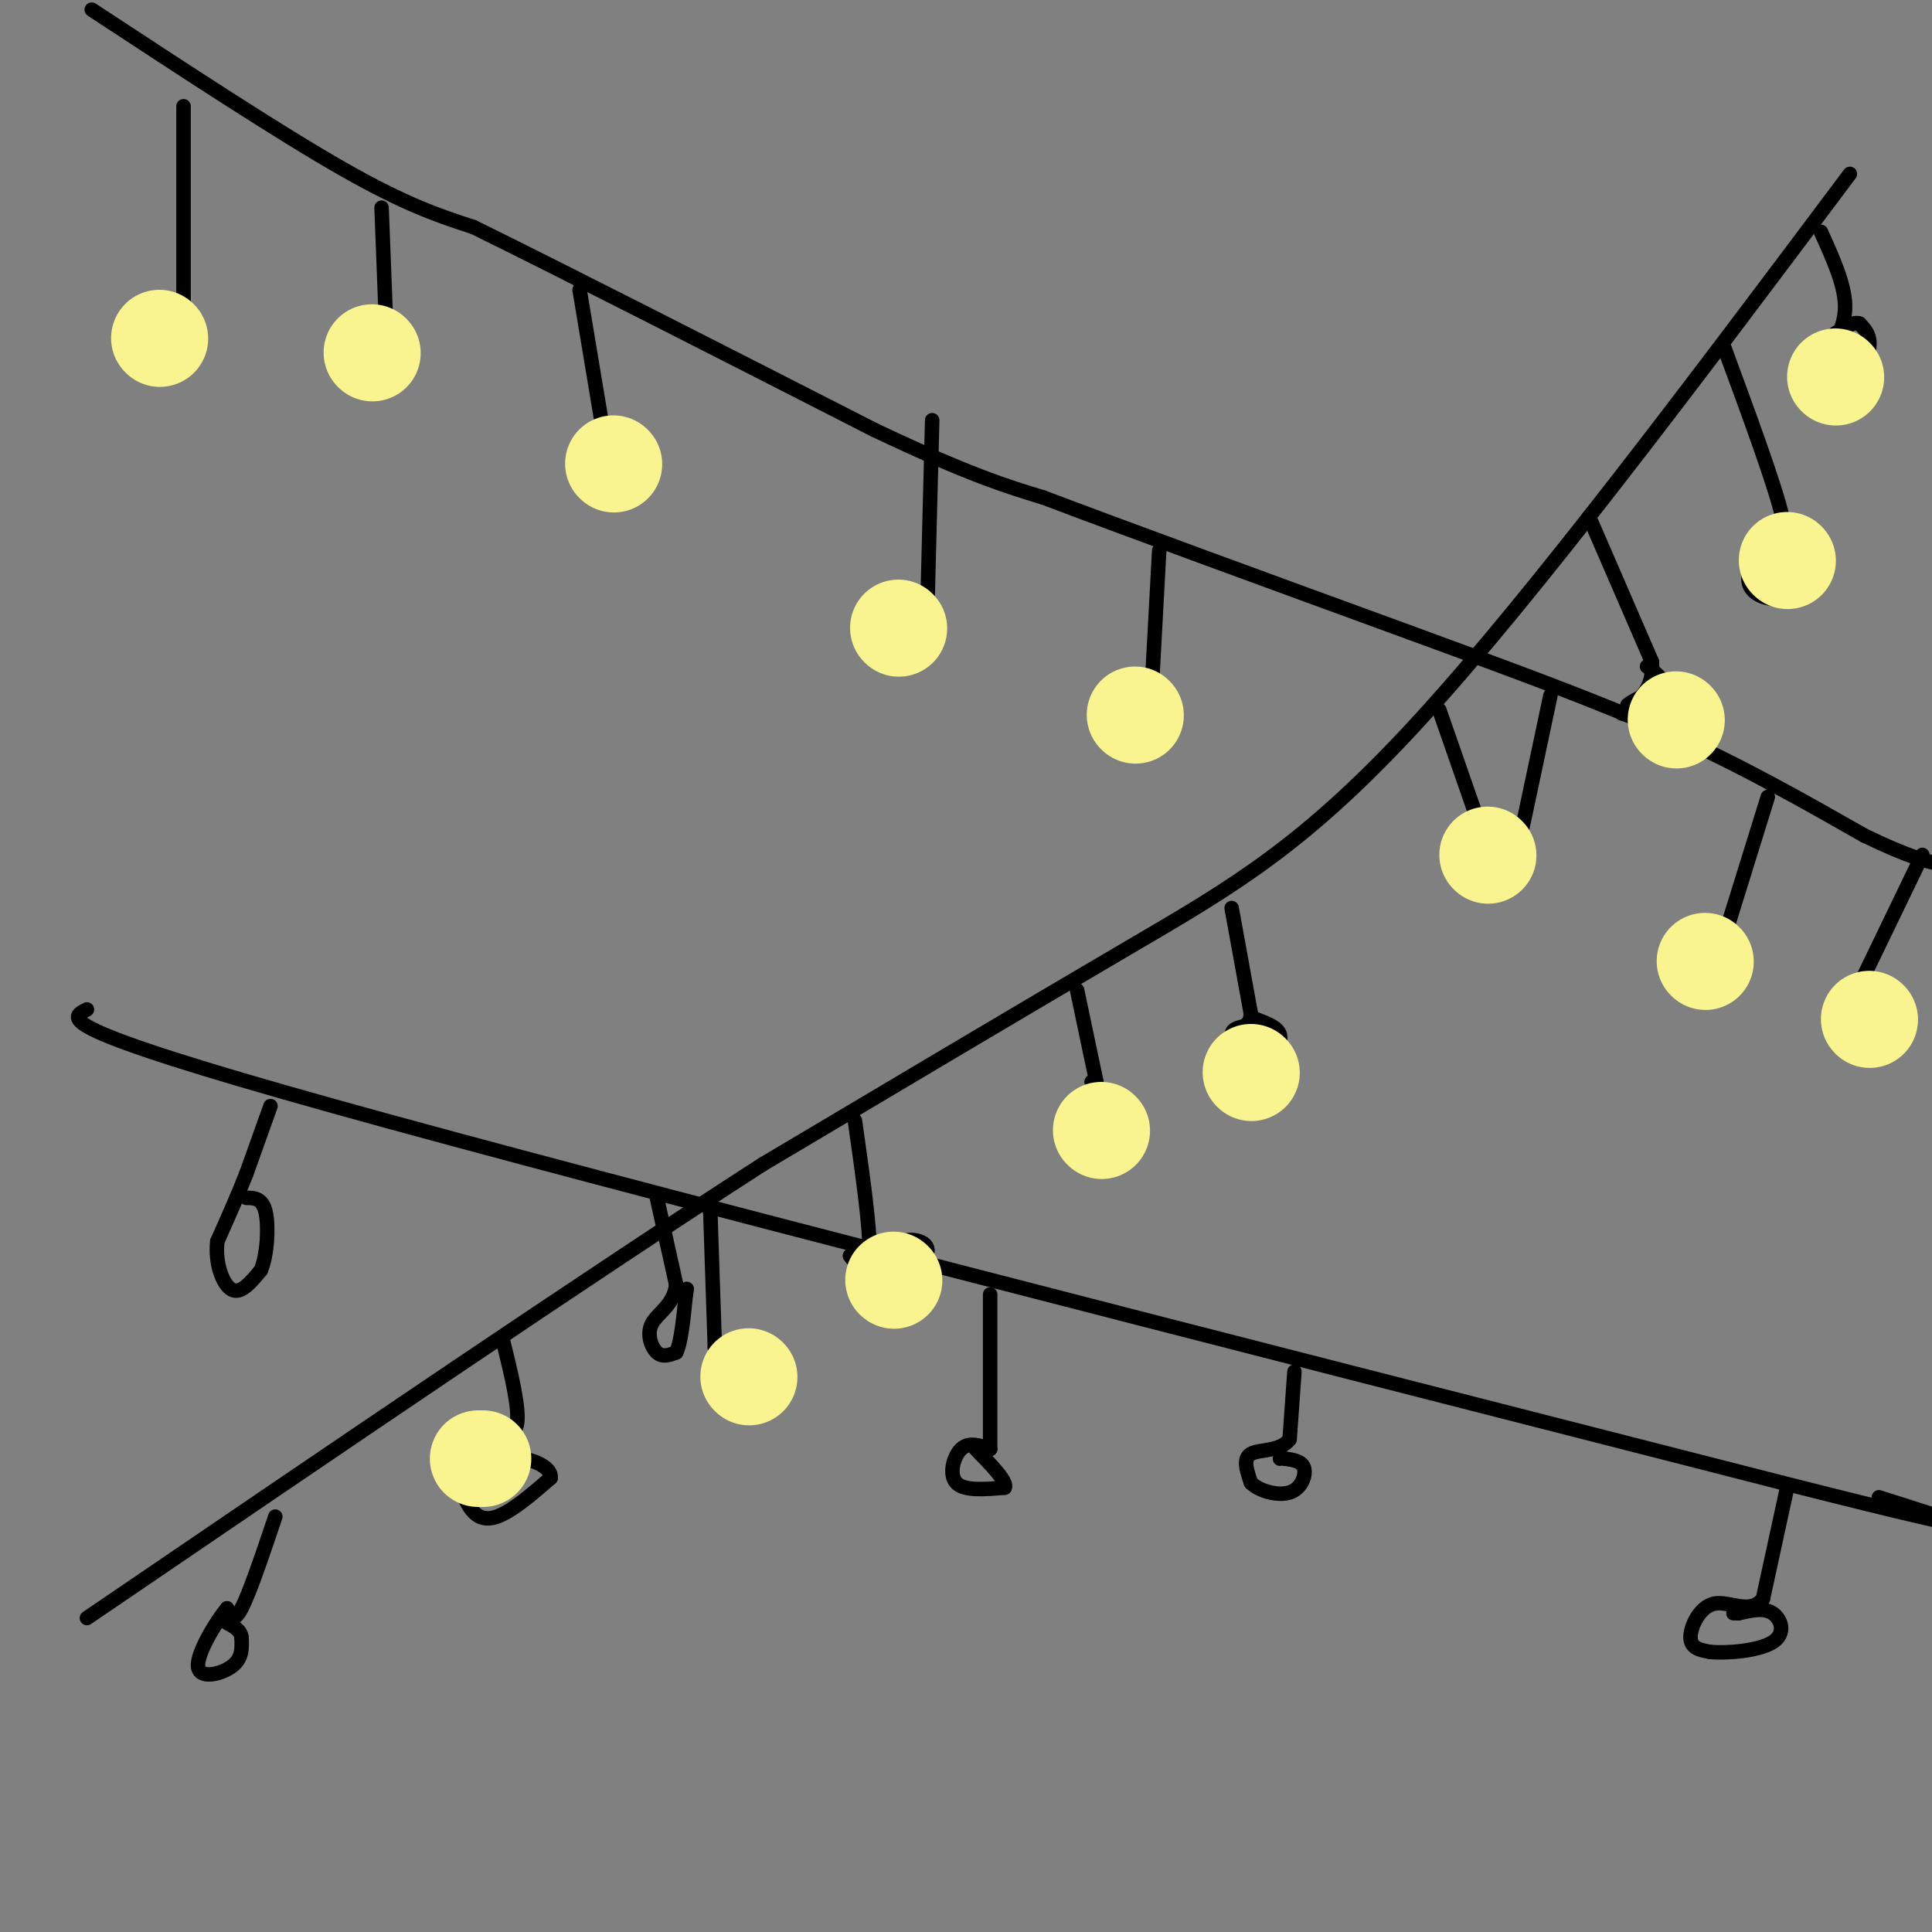 <svg viewBox='0 0 400 400' version='1.1' xmlns='http://www.w3.org/2000/svg' xmlns:xlink='http://www.w3.org/1999/xlink'><rect x="0" y="0" width="400" height="400" fill="#808080" stroke="none"/><g fill='none' stroke='#000000' stroke-width='3' stroke-linecap='round' stroke-linejoin='round'><path d='M19,2c19.417,12.750 38.833,25.500 52,33c13.167,7.500 20.083,9.750 27,12'/><path d='M98,47c18.333,9.000 50.667,25.500 83,42'/><path d='M181,89c19.667,9.333 27.333,11.667 35,14'/><path d='M216,103c18.500,7.000 47.250,17.500 76,28'/><path d='M292,131c22.044,8.089 39.156,14.311 54,21c14.844,6.689 27.422,13.844 40,21'/><path d='M386,173c9.333,4.500 12.667,5.250 16,6'/><path d='M383,36c-32.600,43.489 -65.200,86.978 -89,113c-23.800,26.022 -38.800,34.578 -60,47c-21.200,12.422 -48.600,28.711 -76,45'/><path d='M158,241c-36.000,23.167 -88.000,58.583 -140,94'/><path d='M18,209c-3.750,1.833 -7.500,3.667 51,20c58.500,16.333 179.250,47.167 300,78'/><path d='M369,307c53.333,13.500 36.667,8.250 20,3'/><path d='M56,229c0.000,0.000 -5.000,14.000 -5,14'/><path d='M51,243c-1.833,4.667 -3.917,9.333 -6,14'/><path d='M45,257c-0.533,4.578 1.133,9.022 3,10c1.867,0.978 3.933,-1.511 6,-4'/><path d='M54,263c1.333,-3.156 1.667,-9.044 1,-12c-0.667,-2.956 -2.333,-2.978 -4,-3'/><path d='M136,248c0.000,0.000 4.000,18.000 4,18'/><path d='M140,266c-0.524,4.238 -3.833,5.833 -5,8c-1.167,2.167 -0.190,4.905 1,6c1.190,1.095 2.595,0.548 4,0'/><path d='M140,280c1.000,-2.000 1.500,-7.000 2,-12'/><path d='M142,268c0.333,-2.000 0.167,-1.000 0,0'/><path d='M268,284c0.000,0.000 -1.000,14.000 -1,14'/><path d='M267,298c-1.933,2.578 -6.267,2.022 -8,3c-1.733,0.978 -0.867,3.489 0,6'/><path d='M259,307c1.583,1.655 5.542,2.792 8,2c2.458,-0.792 3.417,-3.512 3,-5c-0.417,-1.488 -2.208,-1.744 -4,-2'/><path d='M266,302c-0.833,-0.333 -0.917,-0.167 -1,0'/><path d='M370,308c0.000,0.000 -5.000,23.000 -5,23'/><path d='M365,331c-2.690,3.405 -6.917,0.417 -10,1c-3.083,0.583 -5.024,4.738 -5,7c0.024,2.262 2.012,2.631 4,3'/><path d='M354,342c3.476,0.369 10.167,-0.208 13,-2c2.833,-1.792 1.810,-4.798 0,-6c-1.810,-1.202 -4.405,-0.601 -7,0'/><path d='M360,334c-1.333,0.000 -1.167,0.000 -1,0'/><path d='M205,268c0.000,0.000 0.000,32.000 0,32'/><path d='M205,300c-2.200,-0.756 -4.400,-1.511 -6,0c-1.600,1.511 -2.600,5.289 -1,7c1.600,1.711 5.800,1.356 10,1'/><path d='M208,308c0.667,-1.167 -2.667,-4.583 -6,-8'/><path d='M223,205c0.000,0.000 4.000,19.000 4,19'/><path d='M227,224c0.690,6.143 0.417,12.000 1,15c0.583,3.000 2.024,3.143 3,2c0.976,-1.143 1.488,-3.571 2,-6'/><path d='M233,235c0.333,-2.000 0.167,-4.000 0,-6'/><path d='M226,224c0.000,0.000 6.000,6.000 6,6'/><path d='M255,188c0.000,0.000 4.000,22.000 4,22'/><path d='M259,210c-0.381,3.679 -3.333,1.875 -4,4c-0.667,2.125 0.952,8.179 3,9c2.048,0.821 4.524,-3.589 7,-8'/><path d='M265,215c0.333,-2.000 -2.333,-3.000 -5,-4'/><path d='M298,147c0.000,0.000 8.000,23.000 8,23'/><path d='M306,170c-2.333,2.356 -4.667,4.711 -5,7c-0.333,2.289 1.333,4.511 3,5c1.667,0.489 3.333,-0.756 5,-2'/><path d='M309,180c1.222,-1.467 1.778,-4.133 1,-6c-0.778,-1.867 -2.889,-2.933 -5,-4'/><path d='M329,107c0.000,0.000 13.000,30.000 13,30'/><path d='M342,137c0.600,6.844 -4.400,8.956 -5,9c-0.600,0.044 3.200,-1.978 7,-4'/><path d='M344,142c0.667,-1.333 -1.167,-2.667 -3,-4'/><path d='M357,72c5.250,14.250 10.500,28.500 12,35c1.500,6.500 -0.750,5.250 -3,4'/><path d='M366,111c-1.593,2.405 -4.077,6.418 -4,9c0.077,2.582 2.713,3.734 5,4c2.287,0.266 4.225,-0.352 5,-2c0.775,-1.648 0.388,-4.324 0,-7'/><path d='M372,115c-0.500,-1.667 -1.750,-2.333 -3,-3'/><path d='M377,48c2.417,5.333 4.833,10.667 5,15c0.167,4.333 -1.917,7.667 -4,11'/><path d='M378,74c-0.852,2.662 -0.981,3.817 0,5c0.981,1.183 3.072,2.396 5,1c1.928,-1.396 3.694,-5.399 4,-8c0.306,-2.601 -0.847,-3.801 -2,-5'/><path d='M385,67c-1.167,-0.500 -3.083,0.750 -5,2'/><path d='M343,141c2.133,0.422 4.267,0.844 6,3c1.733,2.156 3.067,6.044 1,7c-2.067,0.956 -7.533,-1.022 -13,-3'/><path d='M337,148c-2.167,-0.500 -1.083,-0.250 0,0'/><path d='M177,232c1.583,11.167 3.167,22.333 3,27c-0.167,4.667 -2.083,2.833 -4,1'/><path d='M176,260c1.067,1.800 5.733,5.800 9,6c3.267,0.200 5.133,-3.400 7,-7'/><path d='M192,259c0.200,-1.800 -2.800,-2.800 -5,-2c-2.200,0.800 -3.600,3.400 -5,6'/><path d='M147,249c0.000,0.000 1.000,30.000 1,30'/><path d='M148,279c1.833,4.000 3.667,8.000 6,9c2.333,1.000 5.167,-1.000 8,-3'/><path d='M162,285c1.156,-1.844 0.044,-4.956 -2,-6c-2.044,-1.044 -5.022,-0.022 -8,1'/><path d='M104,277c1.833,7.417 3.667,14.833 3,18c-0.667,3.167 -3.833,2.083 -7,1'/><path d='M100,296c-2.314,1.156 -4.600,3.547 -5,7c-0.400,3.453 1.085,7.968 3,10c1.915,2.032 4.262,1.581 7,0c2.738,-1.581 5.869,-4.290 9,-7'/><path d='M114,306c0.333,-2.067 -3.333,-3.733 -6,-4c-2.667,-0.267 -4.333,0.867 -6,2'/><path d='M57,314c-2.667,7.917 -5.333,15.833 -7,19c-1.667,3.167 -2.333,1.583 -3,0'/><path d='M47,333c-2.214,2.643 -6.250,9.250 -6,12c0.250,2.750 4.786,1.643 7,0c2.214,-1.643 2.107,-3.821 2,-6'/><path d='M50,339c-0.167,-1.500 -1.583,-2.250 -3,-3'/><path d='M38,22c0.000,0.000 0.000,45.000 0,45'/><path d='M79,43c0.000,0.000 1.000,26.000 1,26'/><path d='M120,60c0.000,0.000 6.000,36.000 6,36'/><path d='M193,87c0.000,0.000 -1.000,39.000 -1,39'/><path d='M240,114c0.000,0.000 -2.000,37.000 -2,37'/><path d='M366,165c0.000,0.000 -9.000,29.000 -9,29'/><path d='M398,177c0.000,0.000 -14.000,29.000 -14,29'/><path d='M321,144c0.000,0.000 -7.000,33.000 -7,33'/></g>
<g fill='none' stroke='#F9F490' stroke-width='20' stroke-linecap='round' stroke-linejoin='round'><path d='M33,70c0.000,0.000 0.100,0.100 0.1,0.1'/><path d='M77,73c0.000,0.000 0.100,0.100 0.1,0.1'/><path d='M127,96c0.000,0.000 0.100,0.100 0.1,0.1'/><path d='M186,130c0.000,0.000 0.100,0.100 0.1,0.1'/><path d='M235,148c0.000,0.000 0.100,0.100 0.1,0.1'/><path d='M308,177c0.000,0.000 0.100,0.100 0.1,0.1'/><path d='M347,149c0.000,0.000 0.100,0.100 0.1,0.1'/><path d='M370,116c0.000,0.000 0.100,0.100 0.1,0.1'/><path d='M380,78c0.000,0.000 0.100,0.100 0.1,0.1'/><path d='M353,199c0.000,0.000 0.100,0.100 0.1,0.1'/><path d='M387,211c0.000,0.000 0.100,0.100 0.1,0.1'/><path d='M259,222c0.000,0.000 0.100,0.100 0.1,0.1'/><path d='M228,234c0.000,0.000 0.100,0.100 0.1,0.1'/><path d='M185,265c0.000,0.000 0.100,0.100 0.1,0.1'/><path d='M155,285c0.000,0.000 0.100,0.100 0.1,0.1'/><path d='M99,302c0.000,0.000 1.000,0.000 1,0'/></g>
</svg>